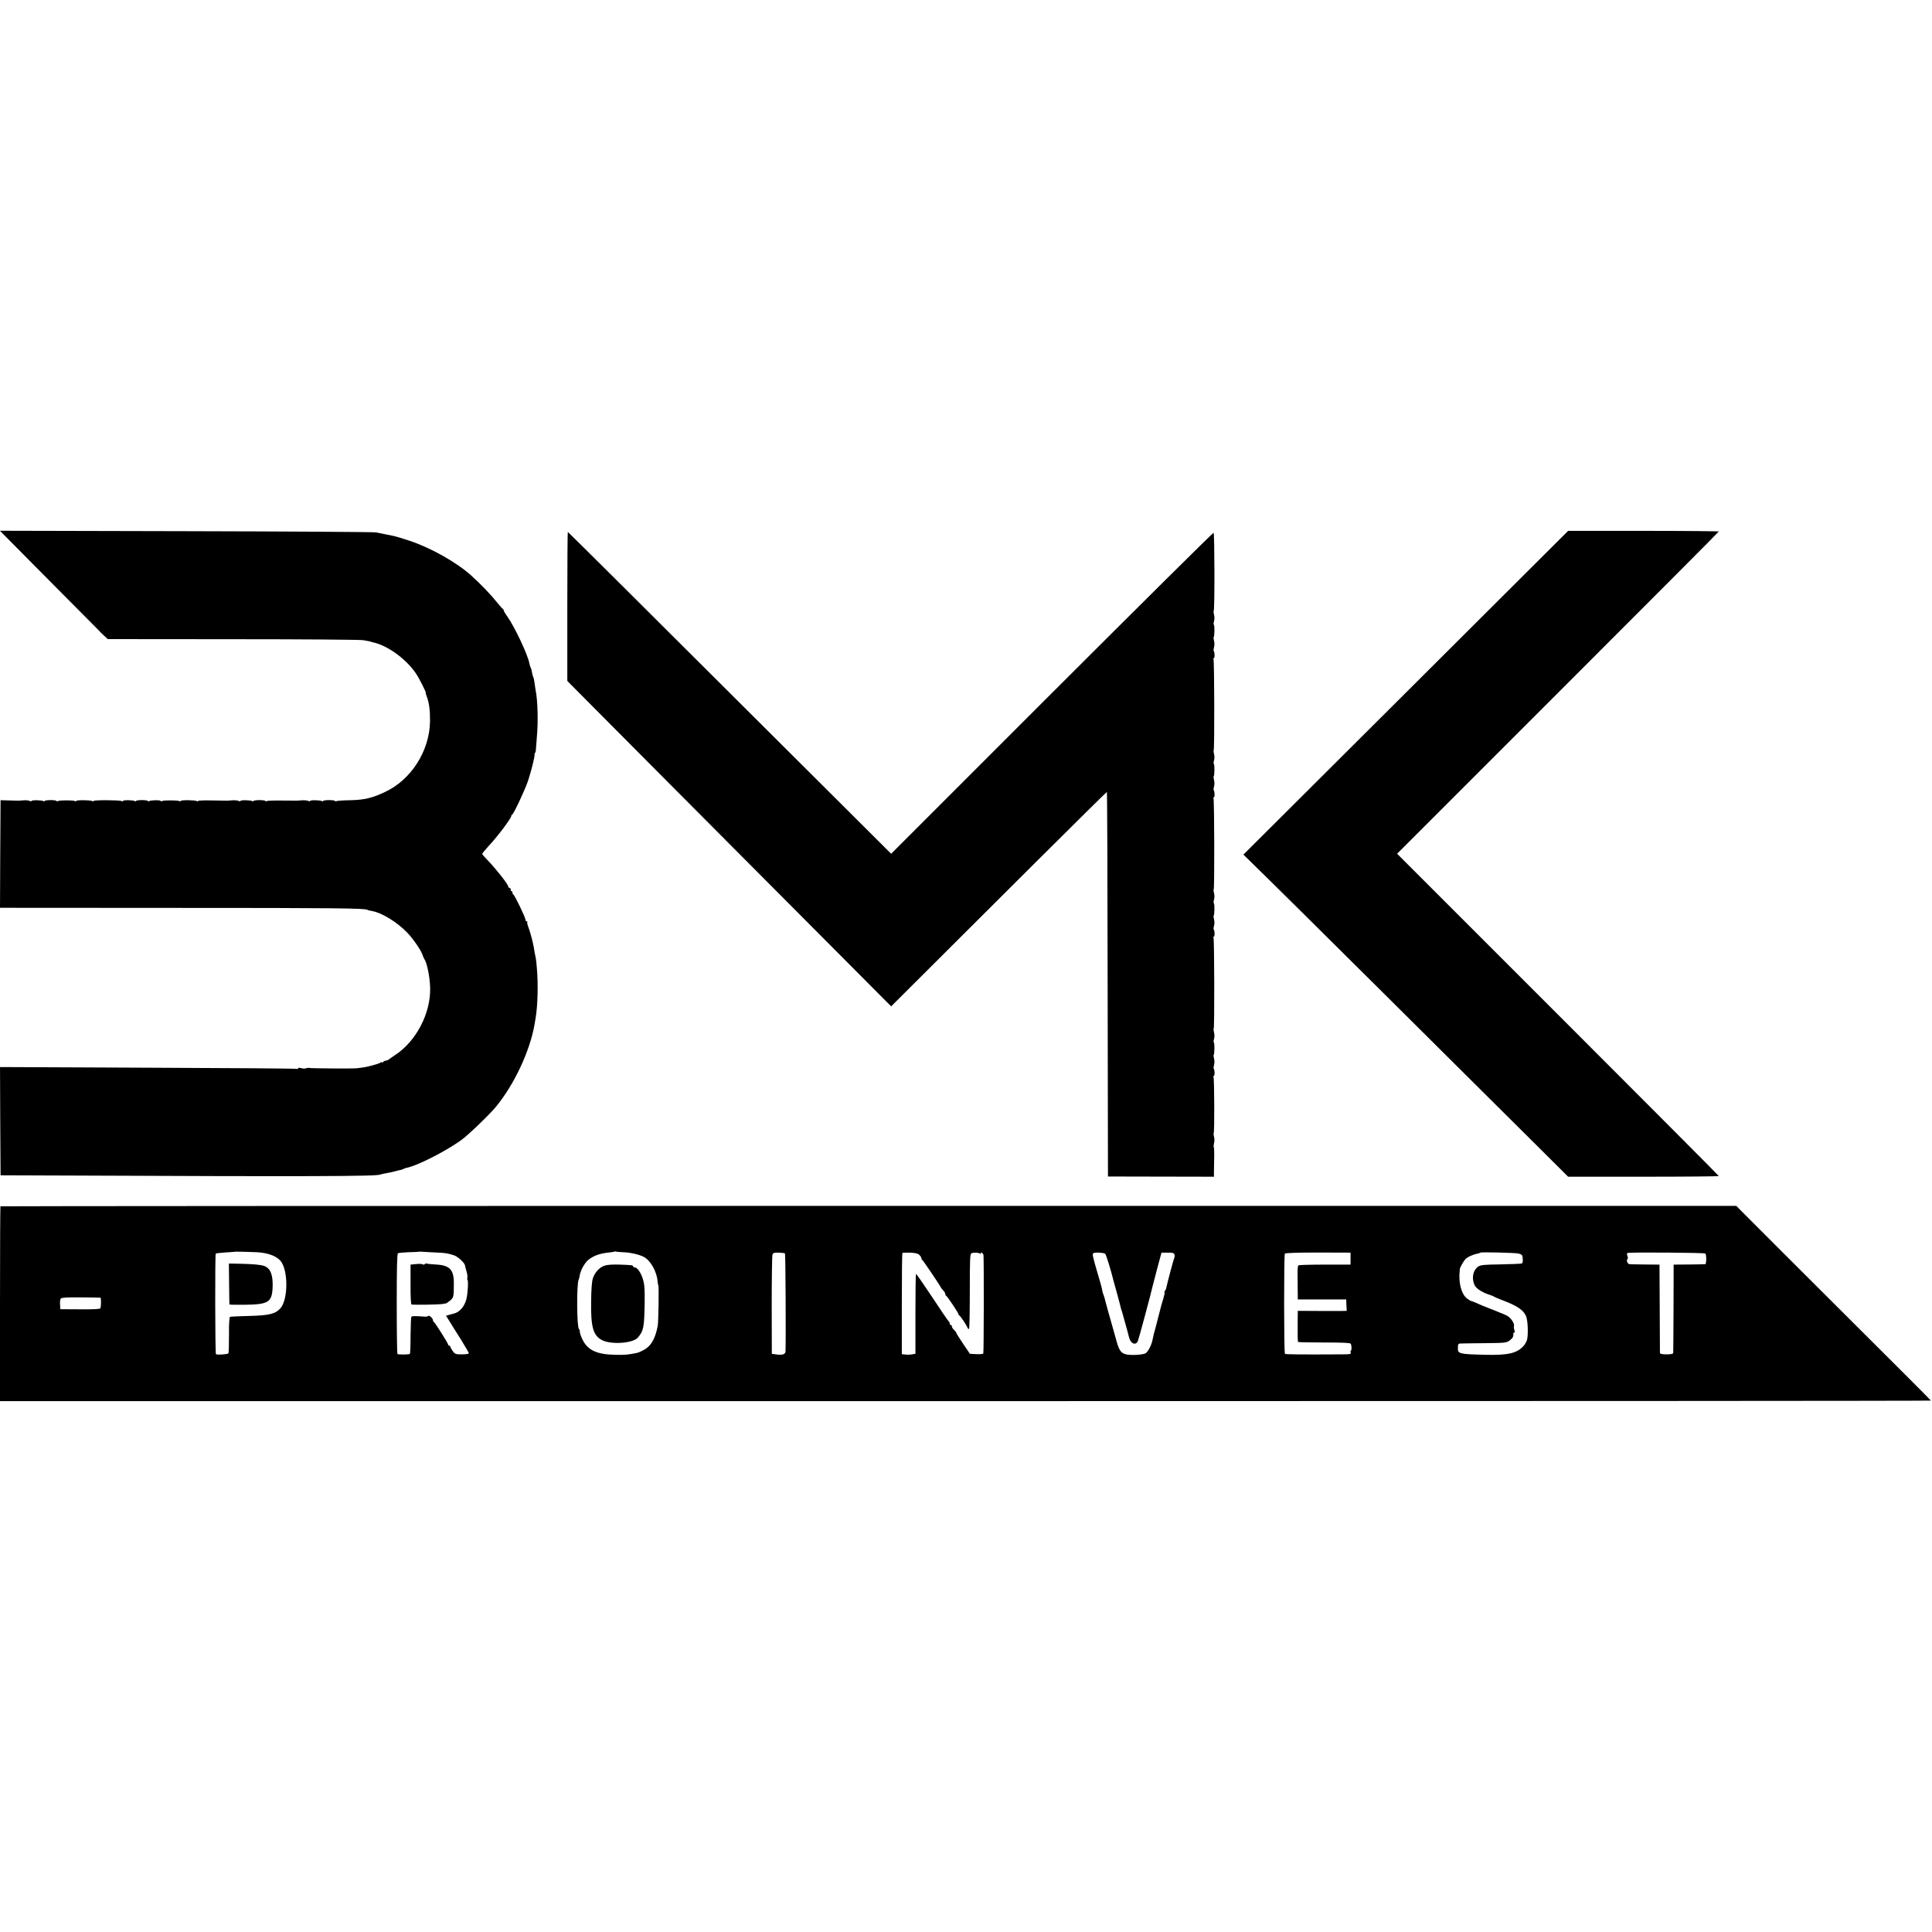 <?xml version="1.0" standalone="no"?>
<!DOCTYPE svg PUBLIC "-//W3C//DTD SVG 20010904//EN"
 "http://www.w3.org/TR/2001/REC-SVG-20010904/DTD/svg10.dtd">
<svg version="1.0" xmlns="http://www.w3.org/2000/svg"
 width="1776pt" height="1776pt" viewBox="0 0 1776 1776"
 preserveAspectRatio="xMidYMid meet">
<g transform="translate(0,1776) scale(0.1,-0.1)"
fill="#000000" stroke="none">
<path d="M451 12425 c249 -250 455 -458 459 -462 3 -5 22 -24 43 -43 l38 -35
1152 -1 c634 0 1172 -4 1197 -9 25 -5 50 -9 55 -10 6 -1 12 -3 15 -4 3 -2 12
-4 20 -6 130 -28 299 -149 390 -281 29 -40 102 -184 94 -184 -2 0 1 -12 7 -27
24 -61 33 -133 32 -234 -4 -271 -173 -537 -413 -649 -118 -56 -191 -73 -317
-76 -67 -1 -127 -5 -133 -9 -5 -3 -10 -3 -10 2 0 4 -25 8 -55 8 -30 0 -55 -4
-55 -8 0 -5 -5 -5 -11 -1 -16 9 -109 11 -109 1 0 -4 -8 -4 -17 1 -10 4 -36 7
-58 5 -46 -4 -35 -3 -191 -2 -67 1 -126 -1 -133 -5 -6 -4 -11 -4 -11 1 0 4
-25 8 -55 8 -30 0 -55 -4 -55 -8 0 -5 -5 -5 -11 -1 -16 9 -109 11 -109 1 0 -4
-8 -4 -17 1 -10 4 -36 7 -58 5 -49 -4 -34 -4 -188 -1 -70 2 -127 -1 -127 -5 0
-5 -5 -5 -11 -1 -16 10 -149 11 -149 1 0 -5 -5 -5 -11 -1 -14 8 -142 9 -157 1
-6 -4 -13 -4 -16 1 -5 9 -89 7 -105 -2 -6 -4 -11 -4 -11 1 0 4 -25 8 -55 8
-30 0 -55 -4 -55 -8 0 -5 -5 -5 -11 -1 -16 10 -109 11 -109 1 0 -5 -5 -5 -12
-1 -16 10 -258 11 -258 1 0 -5 -5 -5 -11 -1 -16 10 -149 11 -149 1 0 -5 -5 -5
-11 -1 -15 9 -143 9 -157 0 -7 -4 -12 -4 -12 1 0 4 -25 8 -55 8 -30 0 -55 -4
-55 -8 0 -5 -5 -5 -11 -1 -16 9 -109 11 -109 1 0 -4 -8 -4 -18 1 -9 4 -35 7
-57 5 -48 -4 -42 -4 -135 -1 l-75 2 -3 -495 -2 -494 1627 -1 c1467 0 1727 -3
1752 -18 4 -3 23 -8 42 -11 88 -15 230 -102 323 -199 53 -55 129 -165 141
-206 4 -14 11 -29 15 -35 25 -35 51 -163 54 -264 7 -234 -129 -495 -324 -621
-25 -16 -50 -34 -57 -40 -7 -5 -18 -10 -26 -10 -7 0 -18 -5 -25 -12 -7 -7 -12
-8 -12 -4 0 5 -6 4 -12 -2 -16 -12 -130 -43 -178 -47 -19 -2 -37 -4 -40 -5
-14 -4 -429 -2 -437 3 -4 2 -17 1 -28 -3 -11 -4 -32 -4 -47 1 -17 5 -28 4 -28
-2 0 -6 -4 -8 -9 -5 -5 4 -622 8 -1370 11 l-1361 6 2 -498 3 -497 555 -2
c2272 -10 2910 -8 2937 9 5 3 26 8 48 11 22 4 58 11 80 17 22 6 48 13 57 14
10 2 23 7 28 10 5 3 18 8 29 10 95 18 355 150 500 254 64 46 258 232 319 306
169 204 315 517 356 760 3 17 7 44 10 60 19 113 24 311 11 455 -6 72 -8 89
-19 136 -2 12 -7 39 -10 60 -4 22 -12 57 -18 79 -6 22 -12 45 -14 50 -1 6 -9
29 -17 52 -9 22 -13 44 -10 47 4 3 1 6 -5 6 -7 0 -12 7 -12 17 0 19 -100 227
-112 231 -4 2 -8 10 -8 18 0 8 -5 14 -11 14 -5 0 -7 5 -4 10 3 6 -1 13 -9 16
-9 3 -16 12 -16 19 0 16 -108 154 -179 228 -31 32 -57 62 -59 66 -1 4 24 35
55 69 87 92 213 260 213 282 0 5 4 10 8 12 14 5 118 228 145 308 30 91 62 218
61 243 -1 9 1 17 5 17 3 0 6 12 7 28 1 15 5 68 9 117 13 138 8 335 -11 428 -2
12 -7 42 -10 67 -3 25 -8 48 -11 52 -2 5 -6 17 -9 28 -2 11 -6 29 -8 40 -3 11
-7 24 -10 28 -3 5 -7 20 -10 34 -14 79 -133 331 -202 430 -19 26 -34 52 -34
57 0 5 -3 11 -7 13 -5 2 -26 26 -48 53 -61 77 -156 176 -246 257 -136 121
-371 253 -564 317 -66 22 -133 42 -150 45 -16 3 -50 10 -75 15 -25 5 -63 13
-85 17 -22 4 -809 9 -1748 11 l-1708 4 452 -456z"/>
<path d="M12923 11392 l-1493 -1488 244 -239 c206 -202 1677 -1663 2506 -2488
l235 -234 693 0 c380 0 692 3 692 6 0 4 -665 671 -1479 1485 l-1478 1478 1478
1478 c814 813 1479 1481 1479 1484 0 3 -312 6 -692 6 l-693 0 -1492 -1488z"/>
<path d="M5215 12186 l0 -685 27 -28 c35 -36 1418 -1426 2282 -2293 l668 -671
369 368 c203 202 648 646 989 986 341 339 622 617 625 617 3 0 6 -795 7 -1767
l3 -1768 487 -1 488 -1 -1 21 c0 12 1 71 2 133 2 62 0 115 -3 118 -3 4 -2 20
2 36 5 16 5 42 0 58 -4 16 -6 32 -3 35 8 8 6 503 -2 516 -3 5 -2 10 3 10 10 0
9 56 -1 66 -3 3 -1 19 3 35 5 16 5 42 0 58 -4 16 -6 32 -3 34 8 8 9 108 2 113
-4 2 -4 18 1 34 5 17 5 43 0 59 -4 16 -6 32 -3 35 8 8 6 823 -2 836 -3 5 -2
10 3 10 10 0 9 56 -1 66 -3 3 -1 19 3 35 5 16 5 42 0 58 -4 16 -6 32 -3 34 8
8 9 108 2 113 -4 2 -4 18 1 34 5 17 5 43 0 59 -4 16 -6 32 -3 35 8 8 6 823 -2
836 -3 5 -2 10 3 10 10 0 9 56 -1 66 -3 3 -1 19 3 35 5 16 5 42 0 58 -4 16 -6
32 -3 34 8 8 9 108 2 113 -4 2 -4 18 1 34 5 17 5 43 0 59 -4 16 -6 32 -3 35 8
8 6 823 -2 836 -3 5 -2 10 3 10 10 0 9 56 -1 66 -3 3 -1 19 3 35 5 16 5 42 0
58 -4 16 -6 32 -3 34 8 8 9 108 2 113 -4 2 -4 18 1 34 5 17 5 43 0 59 -4 16
-6 32 -3 35 10 9 8 716 -1 719 -5 2 -674 -662 -1487 -1474 l-1477 -1477 -1484
1479 c-815 813 -1485 1479 -1488 1479 -3 0 -5 -308 -5 -684z"/>
<path d="M4 6671 c-2 -2 -4 -406 -4 -898 l0 -893 8875 0 c4881 0 8875 2 8875
5 0 3 -374 377 -831 832 -457 456 -859 857 -894 893 l-64 65 -7976 0 c-4387 0
-7979 -2 -7981 -4z m2356 -422 c115 -6 197 -41 231 -97 60 -103 53 -342 -12
-417 -47 -53 -100 -67 -289 -72 -91 -2 -170 -6 -175 -8 -7 -2 -11 -60 -10
-164 0 -89 -2 -166 -5 -171 -6 -10 -106 -17 -115 -8 -8 7 -9 917 -2 924 3 3
45 8 94 11 48 3 89 6 90 7 2 1 124 -2 193 -5z m1650 -3 c86 -3 107 -7 165 -26
33 -11 95 -67 99 -91 1 -8 8 -34 15 -58 7 -23 10 -49 7 -56 -2 -7 -2 -16 1
-19 10 -9 3 -125 -9 -176 -17 -69 -63 -123 -116 -135 -9 -2 -29 -8 -44 -12
l-28 -8 33 -52 c17 -29 65 -105 105 -168 39 -64 72 -120 72 -125 0 -6 -28 -10
-63 -10 -58 0 -65 2 -85 30 -12 16 -22 34 -22 40 0 5 -4 10 -10 10 -5 0 -10 4
-10 9 0 12 -122 205 -132 209 -5 2 -8 9 -8 16 0 17 -37 50 -43 39 -3 -5 -21
-8 -39 -6 -77 6 -108 6 -116 -1 -4 -4 -7 -81 -8 -172 0 -90 -3 -166 -6 -169
-7 -8 -108 -9 -115 -1 -3 3 -6 211 -6 462 0 325 3 458 11 463 6 4 51 8 99 10
48 1 89 3 90 4 1 2 19 1 40 0 21 -2 76 -4 123 -7z m1716 3 c67 -2 147 -20 192
-43 62 -32 120 -135 127 -225 1 -15 4 -32 7 -37 6 -11 1 -340 -6 -374 -23
-115 -59 -179 -120 -215 -24 -14 -55 -28 -68 -31 -85 -18 -114 -20 -208 -18
-164 4 -245 42 -293 135 -15 30 -27 64 -27 76 0 12 -4 24 -8 27 -20 12 -22
416 -3 451 3 6 7 21 9 35 7 51 46 121 82 150 47 37 103 57 177 65 31 3 59 7
61 10 3 2 8 2 12 0 4 -2 34 -5 66 -6z m1490 -12 c5 -5 9 -751 5 -898 -1 -30
-28 -38 -91 -29 l-35 5 -1 445 c0 245 3 454 7 466 6 17 15 20 58 19 28 -1 54
-4 57 -8z m1234 -12 c11 -10 20 -24 20 -31 0 -7 4 -14 8 -16 7 -3 162 -232
171 -253 2 -5 12 -18 23 -29 10 -11 18 -25 18 -32 0 -7 3 -14 8 -16 10 -4 112
-156 112 -167 0 -5 4 -11 8 -13 10 -4 66 -87 75 -111 4 -10 10 -16 15 -13 4 2
7 158 7 346 0 296 2 343 15 349 21 9 62 8 79 -3 10 -6 12 -5 7 2 -5 8 -2 10 8
6 9 -3 16 -14 17 -23 4 -83 3 -895 -2 -903 -3 -5 -32 -8 -64 -6 l-59 3 -63 93
c-35 51 -63 97 -63 101 0 4 -9 16 -20 26 -11 10 -20 24 -20 32 0 7 -4 13 -10
13 -5 0 -10 6 -10 14 0 8 -3 16 -8 18 -4 2 -72 101 -151 221 -79 119 -147 217
-150 217 -4 0 -6 -165 -6 -367 l0 -368 -30 -5 c-16 -3 -45 -4 -62 -2 l-33 4 0
462 c0 255 2 465 5 468 3 2 34 4 70 3 47 -2 71 -7 85 -20z m1710 9 c9 -9 56
-163 75 -244 2 -8 18 -67 36 -130 17 -63 33 -122 34 -130 2 -8 4 -15 5 -15 1
0 3 -7 5 -15 4 -15 42 -152 50 -180 2 -8 9 -33 14 -54 14 -58 62 -78 81 -33 8
18 120 433 135 502 3 11 22 85 43 165 l39 145 56 0 c46 1 58 -2 63 -17 3 -10
3 -22 0 -27 -6 -10 -64 -228 -73 -271 -2 -13 -8 -29 -14 -36 -5 -6 -7 -13 -4
-16 3 -2 -3 -29 -12 -59 -9 -30 -18 -58 -19 -64 -10 -40 -36 -140 -49 -190
-17 -60 -22 -79 -31 -125 -10 -49 -42 -108 -65 -121 -28 -14 -141 -20 -181 -8
-47 13 -63 38 -92 149 -8 30 -22 80 -31 110 -18 64 -19 66 -41 145 -9 33 -17
65 -19 70 -8 35 -19 71 -24 80 -3 6 -6 19 -8 30 -1 11 -9 43 -17 70 -23 77
-46 158 -51 176 -2 9 -8 34 -14 55 -7 24 -7 40 -1 44 16 10 99 5 110 -6z
m2255 -44 l0 -55 -237 0 c-130 0 -240 -3 -243 -7 -4 -4 -7 -30 -7 -58 0 -27 1
-96 1 -152 l1 -103 222 0 223 0 2 -52 3 -53 -38 -1 c-20 0 -121 0 -224 0
l-188 1 -1 -93 c-1 -141 0 -189 4 -193 2 -3 111 -5 240 -5 168 0 238 -3 243
-11 10 -16 11 -58 2 -64 -4 -3 -5 -11 -1 -19 4 -13 -9 -15 -81 -15 -378 -2
-519 -1 -524 5 -10 10 -10 908 -1 921 5 6 109 10 306 10 l298 -1 0 -55z m1543
47 c34 -9 38 -13 40 -51 2 -23 -2 -38 -10 -41 -7 -2 -94 -6 -193 -8 -151 -2
-184 -5 -206 -20 -49 -33 -64 -108 -33 -172 15 -32 73 -68 144 -90 14 -4 30
-11 35 -15 6 -4 35 -17 65 -28 150 -56 210 -97 231 -159 15 -46 18 -168 6
-210 -5 -17 -19 -42 -31 -55 -61 -68 -142 -87 -353 -82 -243 6 -253 9 -251 65
1 38 2 39 37 39 20 1 119 2 221 3 176 2 187 3 218 25 28 21 37 38 33 65 0 4 3
7 9 7 6 0 6 9 1 23 -4 12 -6 27 -4 34 9 25 -29 81 -65 99 -20 10 -39 19 -42
19 -3 1 -16 6 -30 12 -14 6 -50 21 -80 32 -30 12 -64 25 -75 30 -11 5 -36 16
-57 25 -20 9 -39 16 -43 16 -4 0 -20 9 -36 21 -55 39 -84 148 -70 262 1 4 1 9
1 12 -1 10 33 70 49 88 17 20 68 44 109 52 13 2 27 7 30 10 7 7 318 -1 350 -8z
m1718 0 c12 -11 11 -97 0 -98 -6 -1 -74 -2 -151 -3 l-140 -1 -1 -400 c-1 -220
-2 -406 -3 -412 -1 -9 -20 -13 -61 -13 -41 0 -60 4 -61 13 0 6 -1 192 -2 412
l-2 400 -130 1 c-71 1 -137 2 -146 3 -18 1 -32 38 -18 46 4 3 4 16 -1 30 -6
16 -5 25 2 27 22 8 706 3 714 -5z m-14753 -406 c8 -1 7 -75 0 -97 -3 -8 -62
-11 -186 -10 l-182 1 -3 43 c-2 24 1 49 7 55 6 9 60 12 183 11 95 -1 177 -2
181 -3z"/>
<path d="M2106 5960 c1 -102 2 -188 3 -191 0 -3 65 -4 144 -3 214 3 246 23
253 156 5 115 -18 178 -76 200 -31 12 -108 19 -230 21 l-96 2 2 -185z"/>
<path d="M3825 6140 l-51 -5 0 -180 c-1 -99 3 -183 8 -186 10 -6 262 -2 293 5
11 2 23 5 27 5 3 1 20 12 36 26 32 27 34 35 34 156 1 128 -38 169 -167 175
-38 2 -75 6 -82 8 -7 3 -15 1 -19 -5 -3 -5 -11 -6 -17 -2 -7 5 -35 6 -62 3z"/>
<path d="M5556 6125 c-48 -17 -89 -63 -107 -119 -8 -25 -14 -105 -15 -207 -4
-239 19 -319 104 -360 85 -41 280 -27 324 24 54 61 60 93 64 309 2 140 -1 177
-16 229 -19 62 -52 109 -77 109 -7 0 -13 4 -13 8 0 12 -10 13 -125 17 -67 2
-113 -1 -139 -10z"/>
</g>
</svg>
